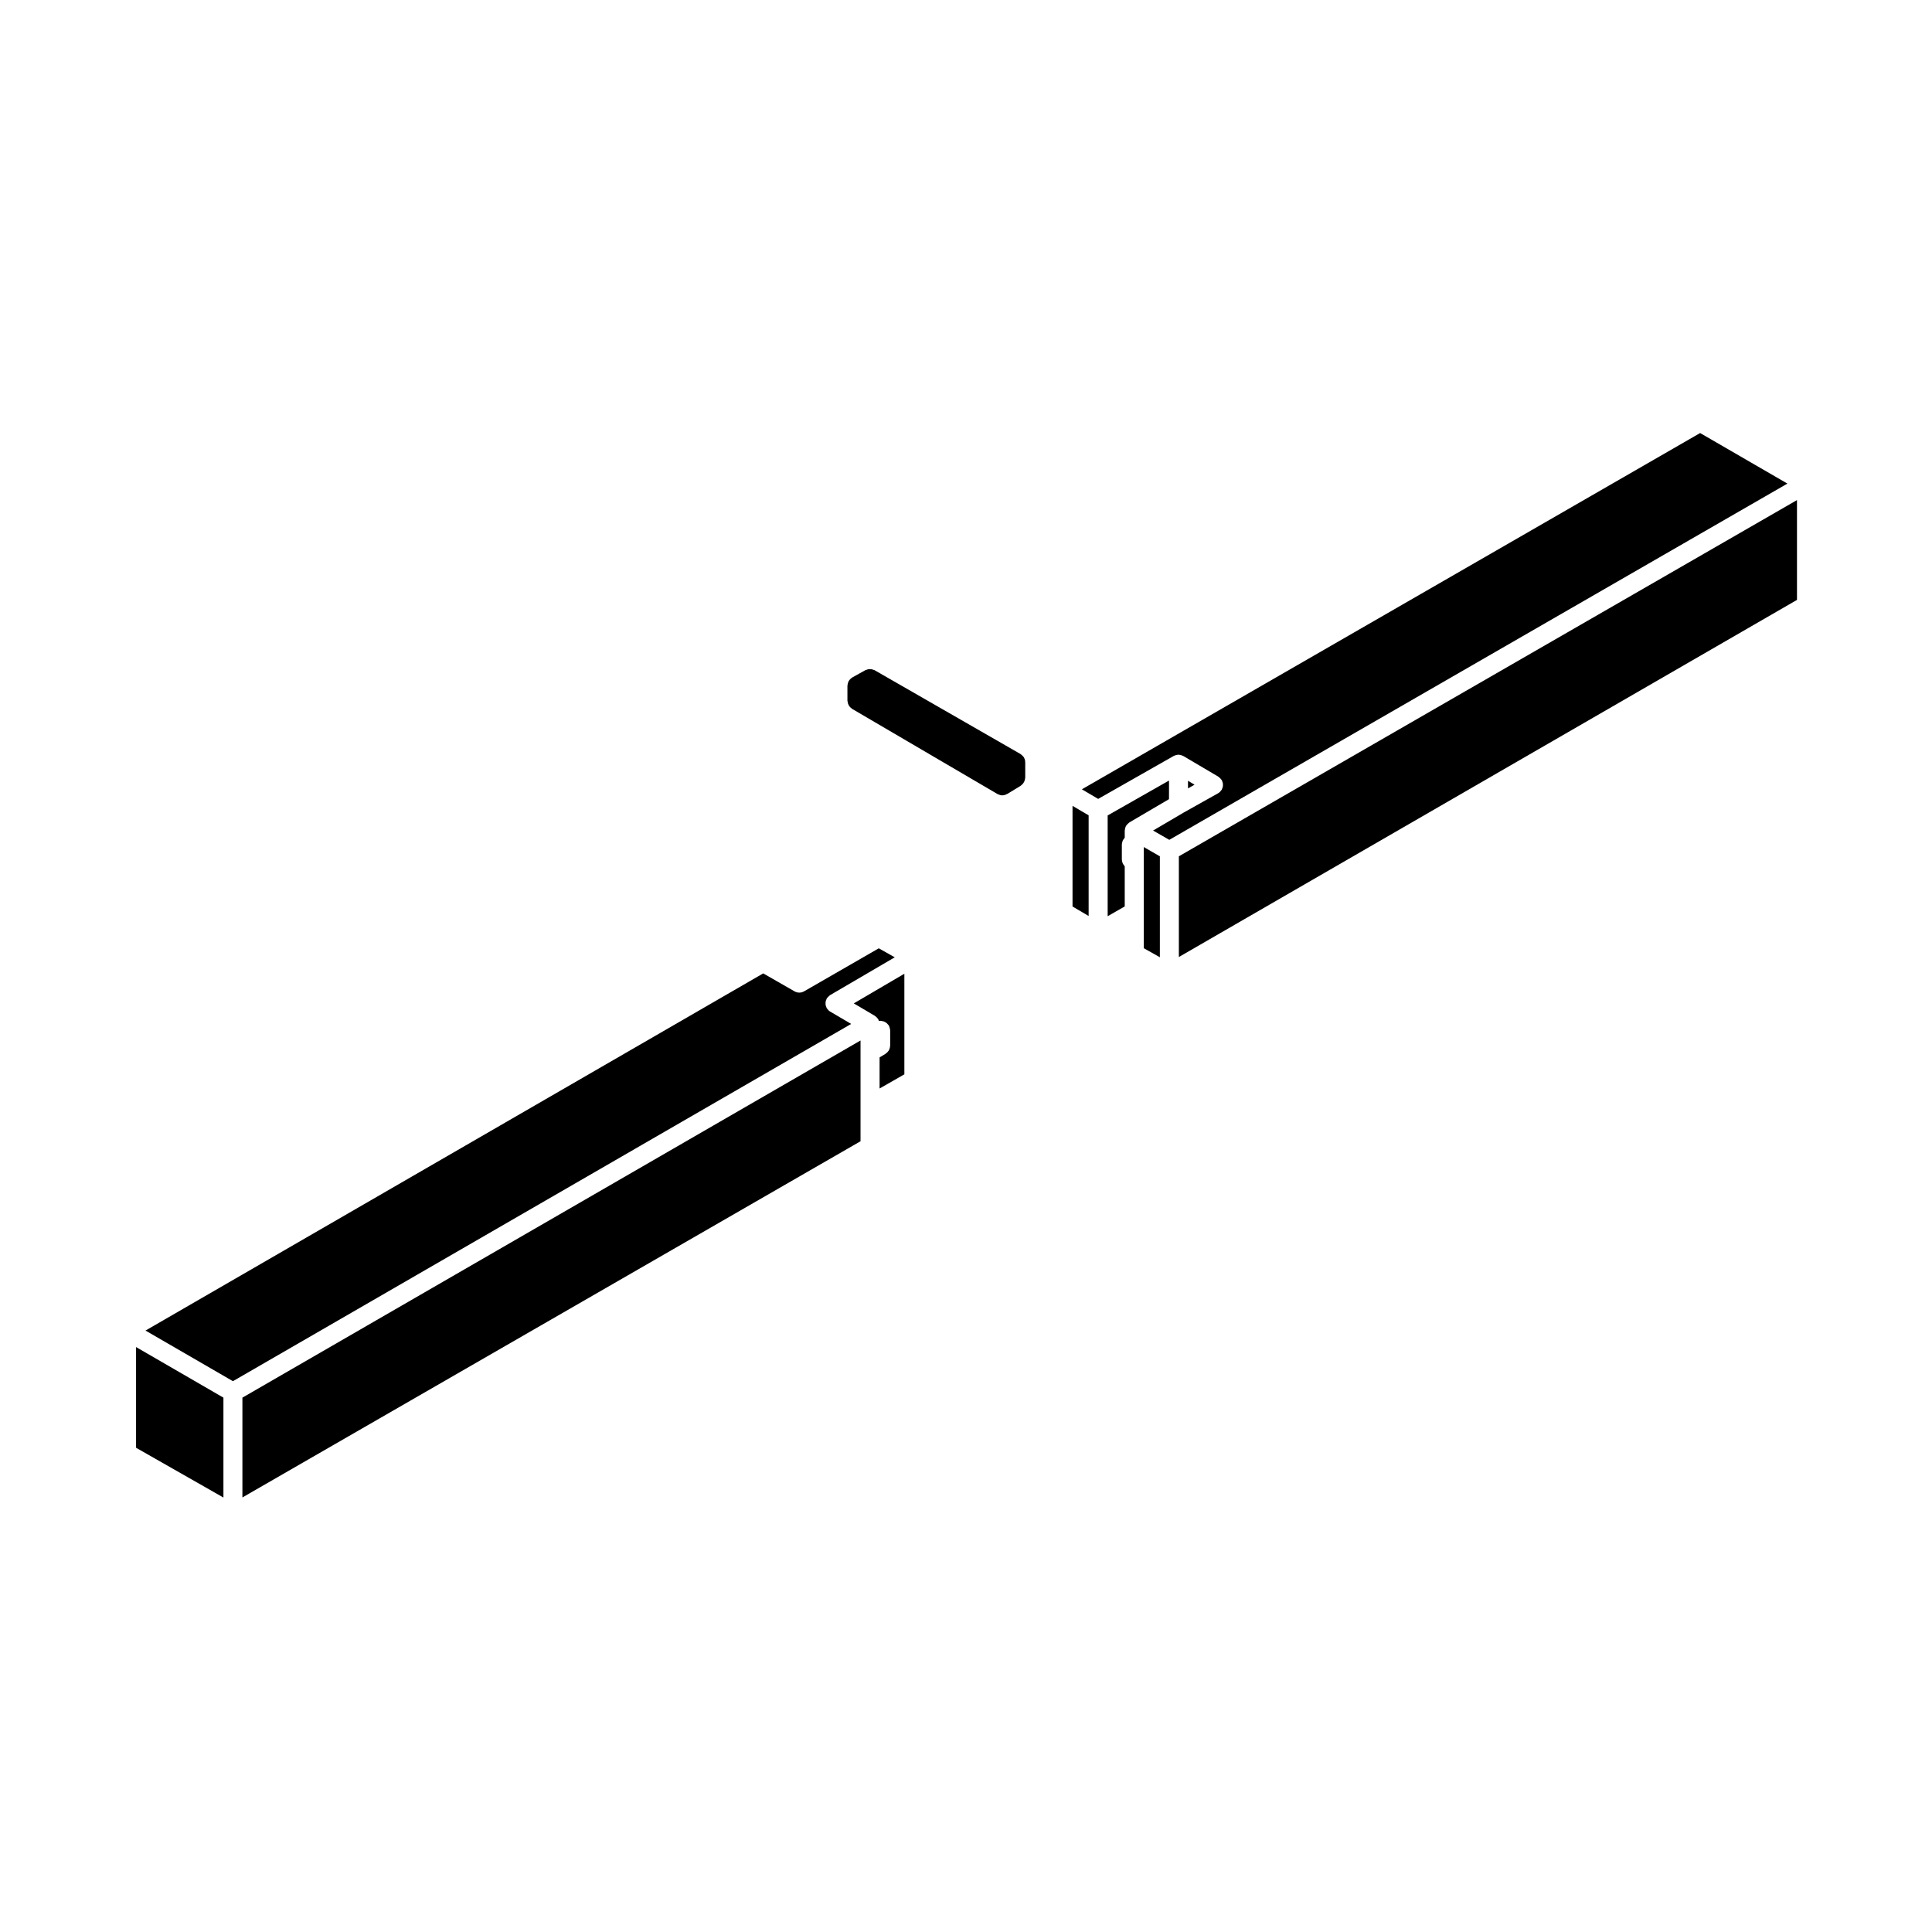 <?xml version="1.0" encoding="UTF-8"?>
<!-- Uploaded to: ICON Repo, www.iconrepo.com, Generator: ICON Repo Mixer Tools -->
<svg fill="#000000" width="800px" height="800px" version="1.1" viewBox="144 144 512 512" xmlns="http://www.w3.org/2000/svg">
 <g>
  <path d="m458.83 352.93 1.738-0.977-1.738-1.031z"/>
  <path d="m208.24 540.84 163.81-94.398v-26.703l-163.81 94.652z"/>
  <path d="m203.21 514.39-23.152-13.406v26.688l23.152 13.191z"/>
  <path d="m362.99 408.91c0.039-0.102 0.051-0.203 0.102-0.297 0.031-0.039 0.059-0.059 0.09-0.098 0.102-0.145 0.215-0.262 0.344-0.383 0.117-0.117 0.227-0.242 0.363-0.328 0.039-0.023 0.059-0.066 0.102-0.09l17.129-10.02-4.231-2.383-19.809 11.41h-0.012c-0.371 0.215-0.805 0.332-1.25 0.332-0.434 0-0.867-0.117-1.25-0.332l-8.305-4.762-163.7 94.652 23.164 13.418 163.84-94.676-5.586-3.289c-0.352-0.207-0.609-0.5-0.816-0.816-0.02-0.035-0.059-0.047-0.082-0.082-0.059-0.105-0.07-0.215-0.105-0.316-0.07-0.156-0.137-0.312-0.168-0.48-0.031-0.16-0.031-0.324-0.031-0.492 0-0.152 0-0.309 0.031-0.457 0.031-0.184 0.102-0.344 0.176-0.512z"/>
  <path d="m375.85 413.21c0.039 0.023 0.059 0.066 0.102 0.09 0.09 0.059 0.168 0.125 0.246 0.195 0.102 0.086 0.176 0.168 0.266 0.262 0.07 0.09 0.137 0.168 0.195 0.262 0.031 0.039 0.07 0.066 0.09 0.105 0.031 0.047 0.031 0.098 0.051 0.137 0.051 0.105 0.09 0.207 0.125 0.316v0.004c0.105-0.02 0.195-0.02 0.297-0.031 0.059 0 0.105-0.031 0.156-0.031 0.105 0 0.195 0.047 0.297 0.059 0.168 0.02 0.332 0.047 0.504 0.102 0.156 0.055 0.297 0.125 0.441 0.211 0.125 0.082 0.258 0.152 0.383 0.262 0.125 0.109 0.238 0.242 0.344 0.379 0.059 0.086 0.145 0.133 0.207 0.227 0.031 0.055 0.031 0.105 0.051 0.16 0.082 0.141 0.117 0.301 0.168 0.457 0.039 0.172 0.09 0.332 0.102 0.508 0 0.055 0.031 0.105 0.031 0.156v4.074c0 0.059-0.031 0.105-0.031 0.156-0.012 0.105-0.02 0.207-0.039 0.312-0.02 0.109-0.051 0.223-0.09 0.328-0.039 0.117-0.082 0.227-0.137 0.328-0.02 0.051-0.02 0.105-0.051 0.152-0.02 0.031-0.059 0.039-0.082 0.07-0.059 0.102-0.125 0.18-0.207 0.273-0.105 0.133-0.238 0.242-0.371 0.348-0.09 0.059-0.137 0.141-0.227 0.195l-1.57 0.941v8.246l6.566-3.754v-26.66l-13.41 7.859z"/>
  <path d="m456.41 397.62 163.81-94.641v-26.449l-163.81 94.398z"/>
  <path d="m453.8 350.85-16.258 9.25v26.707l4.523-2.594v-10.629c-0.082-0.07-0.117-0.16-0.188-0.246-0.105-0.137-0.207-0.277-0.297-0.434-0.059-0.125-0.102-0.25-0.137-0.383-0.031-0.105-0.09-0.188-0.105-0.297-0.02-0.082 0.012-0.145 0-0.227 0-0.074-0.039-0.137-0.039-0.215v-3.965c0-0.031 0.012-0.051 0.012-0.082 0-0.035-0.012-0.066 0-0.102 0.012-0.152 0.07-0.293 0.105-0.438 0.035-0.145 0.059-0.301 0.125-0.438 0.012-0.023 0.012-0.051 0.02-0.074 0.02-0.039 0.051-0.059 0.07-0.102 0.051-0.074 0.105-0.133 0.168-0.207 0.09-0.121 0.156-0.262 0.266-0.367v-1.891c0-0.051 0.02-0.098 0.031-0.145 0-0.105 0.02-0.207 0.039-0.312 0.02-0.117 0.051-0.227 0.09-0.344 0.039-0.105 0.082-0.207 0.125-0.309 0.02-0.051 0.02-0.102 0.051-0.141 0.02-0.047 0.07-0.07 0.102-0.105 0.059-0.098 0.117-0.176 0.195-0.262 0.082-0.098 0.156-0.176 0.258-0.258 0.082-0.074 0.156-0.137 0.246-0.195 0.039-0.031 0.07-0.074 0.105-0.102l10.488-6.16z"/>
  <path d="m447.11 395.28 4.266 2.398v-26.75l-4.266-2.453z"/>
  <path d="m594.55 258.76-163.84 94.414 4.316 2.543 20.035-11.391c0.039-0.023 0.09-0.023 0.125-0.047 0.105-0.051 0.207-0.09 0.324-0.125 0.105-0.035 0.207-0.066 0.324-0.086 0.105-0.023 0.215-0.039 0.324-0.047 0.051-0.004 0.09-0.031 0.137-0.031 0.059 0 0.117 0.031 0.176 0.035 0.102 0.004 0.195 0.02 0.309 0.039 0.117 0.023 0.227 0.055 0.344 0.098 0.105 0.039 0.207 0.082 0.309 0.125 0.051 0.031 0.102 0.023 0.145 0.055l9.309 5.492c0.051 0.023 0.07 0.07 0.105 0.102 0.145 0.098 0.266 0.223 0.395 0.348 0.117 0.117 0.227 0.238 0.312 0.371 0.031 0.047 0.082 0.07 0.102 0.109 0.051 0.09 0.059 0.191 0.102 0.289 0.07 0.168 0.125 0.328 0.156 0.508 0.031 0.156 0.031 0.309 0.031 0.457 0 0.168 0 0.324-0.039 0.492-0.031 0.168-0.102 0.316-0.168 0.48-0.039 0.102-0.051 0.203-0.102 0.297-0.031 0.039-0.07 0.051-0.09 0.09-0.215 0.324-0.484 0.613-0.836 0.816-0.012 0.004-0.02 0.012-0.02 0.016l-9.262 5.195v0.004l-7.992 4.695 4.293 2.465 163.81-94.41z"/>
  <path d="m428.23 357.56v26.672l4.269 2.512v-26.672z"/>
  <path d="m415.64 345.51c-0.02-0.105-0.051-0.203-0.082-0.309-0.039-0.109-0.09-0.215-0.137-0.324-0.031-0.055-0.031-0.117-0.07-0.172-0.02-0.039-0.059-0.059-0.09-0.102-0.059-0.082-0.117-0.152-0.188-0.227-0.082-0.102-0.176-0.18-0.277-0.266-0.082-0.07-0.156-0.137-0.246-0.195-0.039-0.023-0.059-0.066-0.102-0.09l-38.641-22.199c-0.09-0.055-0.195-0.059-0.297-0.102-0.145-0.066-0.297-0.117-0.453-0.152-0.168-0.035-0.332-0.047-0.504-0.047-0.145 0-0.297 0.004-0.453 0.035-0.176 0.031-0.332 0.09-0.504 0.156-0.09 0.039-0.188 0.039-0.277 0.09l-3.445 1.918c-0.051 0.023-0.07 0.07-0.117 0.098-0.102 0.07-0.195 0.137-0.297 0.223-0.082 0.074-0.156 0.152-0.238 0.238-0.07 0.086-0.137 0.168-0.195 0.258-0.031 0.047-0.082 0.074-0.105 0.121-0.02 0.047-0.02 0.102-0.051 0.141-0.051 0.102-0.09 0.191-0.125 0.301s-0.059 0.215-0.09 0.328c-0.02 0.117-0.039 0.227-0.051 0.344 0 0.055-0.031 0.102-0.031 0.152v3.953c0 0.105 0.051 0.191 0.059 0.293 0.02 0.176 0.051 0.348 0.105 0.52 0.051 0.152 0.117 0.289 0.195 0.422 0.09 0.141 0.168 0.277 0.277 0.398 0.105 0.133 0.238 0.23 0.371 0.336 0.09 0.066 0.137 0.152 0.238 0.207l38.516 22.566c0.012 0.004 0.031 0.004 0.039 0.012 0.039 0.02 0.082 0.031 0.125 0.051 0.332 0.168 0.711 0.289 1.113 0.289 0.402 0 0.777-0.117 1.125-0.297 0.051-0.023 0.102-0.031 0.137-0.059 0.02-0.004 0.031 0 0.051-0.012l3.562-2.168c0.09-0.055 0.137-0.137 0.215-0.203 0.137-0.105 0.266-0.211 0.371-0.344 0.105-0.121 0.188-0.25 0.266-0.387 0.082-0.141 0.145-0.281 0.195-0.438 0.059-0.16 0.082-0.324 0.102-0.492 0.02-0.105 0.059-0.188 0.059-0.293v-4.074c0-0.066-0.031-0.117-0.031-0.176 0.02-0.109 0.008-0.215-0.023-0.324z"/>
 </g>
</svg>